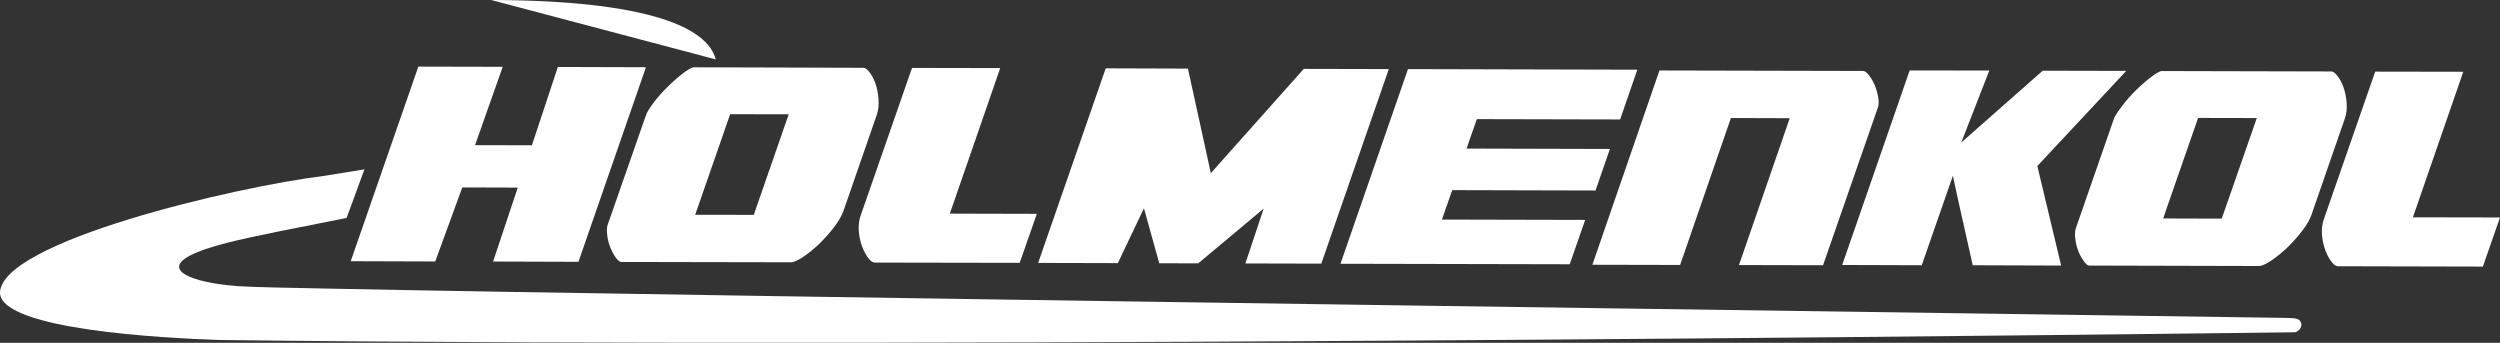 <?xml version="1.0" encoding="UTF-8"?>
<svg id="Vrstva_2" data-name="Vrstva 2" xmlns="http://www.w3.org/2000/svg" viewBox="0 0 1168.2 160.18">
  <rect x="0" y="0" width="1168.2" height="160.18" fill="#333333" stroke="none"/>
  <defs>
    <style>
      .cls-1 {
        fill: #fff;
      }
    </style>
  </defs>
  <g id="Vrstva_1-2" data-name="Vrstva 1">
    <path class="cls-1" d="M161.97,101.84c-24.17,4.8-42.95,8.36-56.07,11.67-30.38,7.74-25.43,14.64-9.79,18.11,4.3,.95,8.03,1.51,14.95,2.08,6.92,.52,24.04,.76,41.83,1.15,166.22,3.46,911.81,13.55,915.66,13.7,4.31,.14,6.29,.16,6.84,2.85,.08,3.12-2.97,3.86-2.97,3.86,0,0-615.33,8.01-969.89,3.61C75.65,157.95,1.38,154.03,0,137.1c-.47-24.13,110.47-49.9,151.23-54.88,6.52-1.08,12.84-2.09,19.06-3.09l-8.32,22.71Z"/>
    <path class="cls-1" d="M334.43,27.75C330.75,13.09,303.59,.2,229.53,0"/>
    <path class="cls-1" d="M369.52,122.56l-79.17-.15c-.61-.02-1.29-.47-2-1.26-1.14-1.38-2.1-3.04-2.92-4.95-.88-2.05-1.45-4.14-1.68-6.27-.26-1.97-.21-3.62,.18-4.83l17.96-51.39c.25-.86,1.21-2.64,3.61-5.86,2.02-2.66,4.36-5.24,6.9-7.71,2.49-2.48,5.1-4.65,7.53-6.47,2.96-2.16,4.07-2.2,4.23-2.23l79.18,.24c.3-.03,1.21-.02,2.57,1.59,1.25,1.5,2.32,3.4,3.1,5.58,.84,2.32,1.34,4.88,1.5,7.63,.2,2.65-.07,5.05-.8,7.17l-15.64,45.1c-.79,2.08-2.17,4.57-4.24,7.28-2.16,2.88-4.64,5.59-7.23,8.12-2.64,2.48-5.25,4.59-7.89,6.29-2.93,1.88-4.53,2.15-5.19,2.13m-28.36-69.21l-.73,2.19-14.08,40.5-1.53,4.31h4.56s20.5,.04,20.5,.04h2.33s.78-2.2,.78-2.2l14.08-40.53,1.48-4.27h-4.56s-20.5-.04-20.5-.04h-2.33Z"/>
    <path class="cls-1" d="M476.49,122.82l-67.63-.12c-.56-.03-1.53-.18-2.72-1.56-1.25-1.55-2.32-3.47-3.21-5.76-.89-2.3-1.44-4.88-1.65-7.6-.15-2.57,.13-4.87,.82-6.86l24.07-69.18,41.21,.08-22.06,63.74-1.53,4.26,4.56,.02,36.14,.09-8,22.89Z"/>
    <polygon class="cls-1" points="617.42 123.19 581.94 123.1 590.49 97.47 559.92 123.05 541.69 123.02 534.55 97.31 522.35 122.95 485.1 122.86 516.68 31.93 555.1 32.06 565.8 80.91 609.22 32.19 648.96 32.28 617.42 123.19"/>
    <polygon class="cls-1" points="733.5 123.48 626.38 123.25 657.92 32.29 765.09 32.57 757.06 55.82 692.41 55.67 690.08 55.66 689.35 57.82 686.78 65.12 685.3 69.43 689.86 69.44 752.28 69.61 745.55 89.02 680.95 88.85 678.62 88.83 677.84 91 675.27 98.34 673.79 102.61 678.3 102.61 740.72 102.76 733.5 123.48"/>
    <path class="cls-1" d="M851.87,123.94l-39.28-.09,22.23-64.29,1.47-4.31-4.51-.03-20.7-.07-2.28,.02-.74,2.18-22.97,66.45-41-.09,31.34-90.78,95.17,.22c.66,0,1.34,.47,2.15,1.32,1.19,1.32,2.25,3.02,3.12,4.93,.82,1.92,1.44,3.98,1.77,6.07,.31,1.87,.3,3.43-.09,4.63l-25.68,73.84Z"/>
    <polygon class="cls-1" points="963.13 124.09 921.82 123.95 914.95 93.28 912.54 82.13 908.8 92.91 897.98 123.94 860.82 123.82 892.35 32.91 929.56 32.97 916.46 66.59 954.52 33.04 993.55 33.13 952.01 77.58 963.13 124.09"/>
    <path class="cls-1" d="M1055.56,124.3l-79.22-.2c-.6,.03-1.29-.42-1.99-1.25-1.14-1.35-2.1-3.01-2.96-4.91-.83-2.03-1.4-4.13-1.63-6.27-.26-1.99-.21-3.62,.18-4.83l17.86-51.38c.35-.87,1.31-2.71,3.76-5.85,1.97-2.65,4.25-5.23,6.84-7.76,2.54-2.44,5.05-4.63,7.53-6.44,2.91-2.15,4.07-2.22,4.17-2.21l79.22,.19c.31,0,1.22,0,2.52,1.6,1.3,1.51,2.37,3.41,3.16,5.61,.84,2.28,1.34,4.87,1.55,7.61,.15,2.65-.06,5.06-.85,7.19l-15.64,45.1c-.74,2.07-2.12,4.55-4.24,7.29-2.21,2.9-4.64,5.61-7.23,8.11-2.64,2.46-5.3,4.57-7.89,6.27-2.98,1.9-4.53,2.16-5.14,2.16m-28.42-69.23l-.78,2.22-14.08,40.47-1.47,4.31h4.56s20.5,.06,20.5,.06l2.28-.02,.79-2.17,14.13-40.52,1.48-4.29h-4.56s-20.5-.04-20.5-.04l-2.33-.02Z"/>
    <path class="cls-1" d="M1160.21,124.57l-67.63-.16c-.61-.03-1.53-.15-2.72-1.59-1.25-1.52-2.37-3.41-3.21-5.72-.89-2.31-1.44-4.88-1.65-7.56-.15-2.59,.12-4.89,.82-6.9l24.07-69.17,41.15,.07-22.06,63.75-1.48,4.26h4.56s36.14,.07,36.14,.07l-8,22.96Z"/>
    <polygon class="cls-1" points="260.68 31.29 248.55 67.89 221.98 67.83 234.91 31.22 195.48 31.13 163.89 122.05 203.38 122.18 216.02 87.58 241.94 87.66 230.41 122.21 270.3 122.34 301.84 31.42 260.68 31.29"/>
  </g>
</svg>